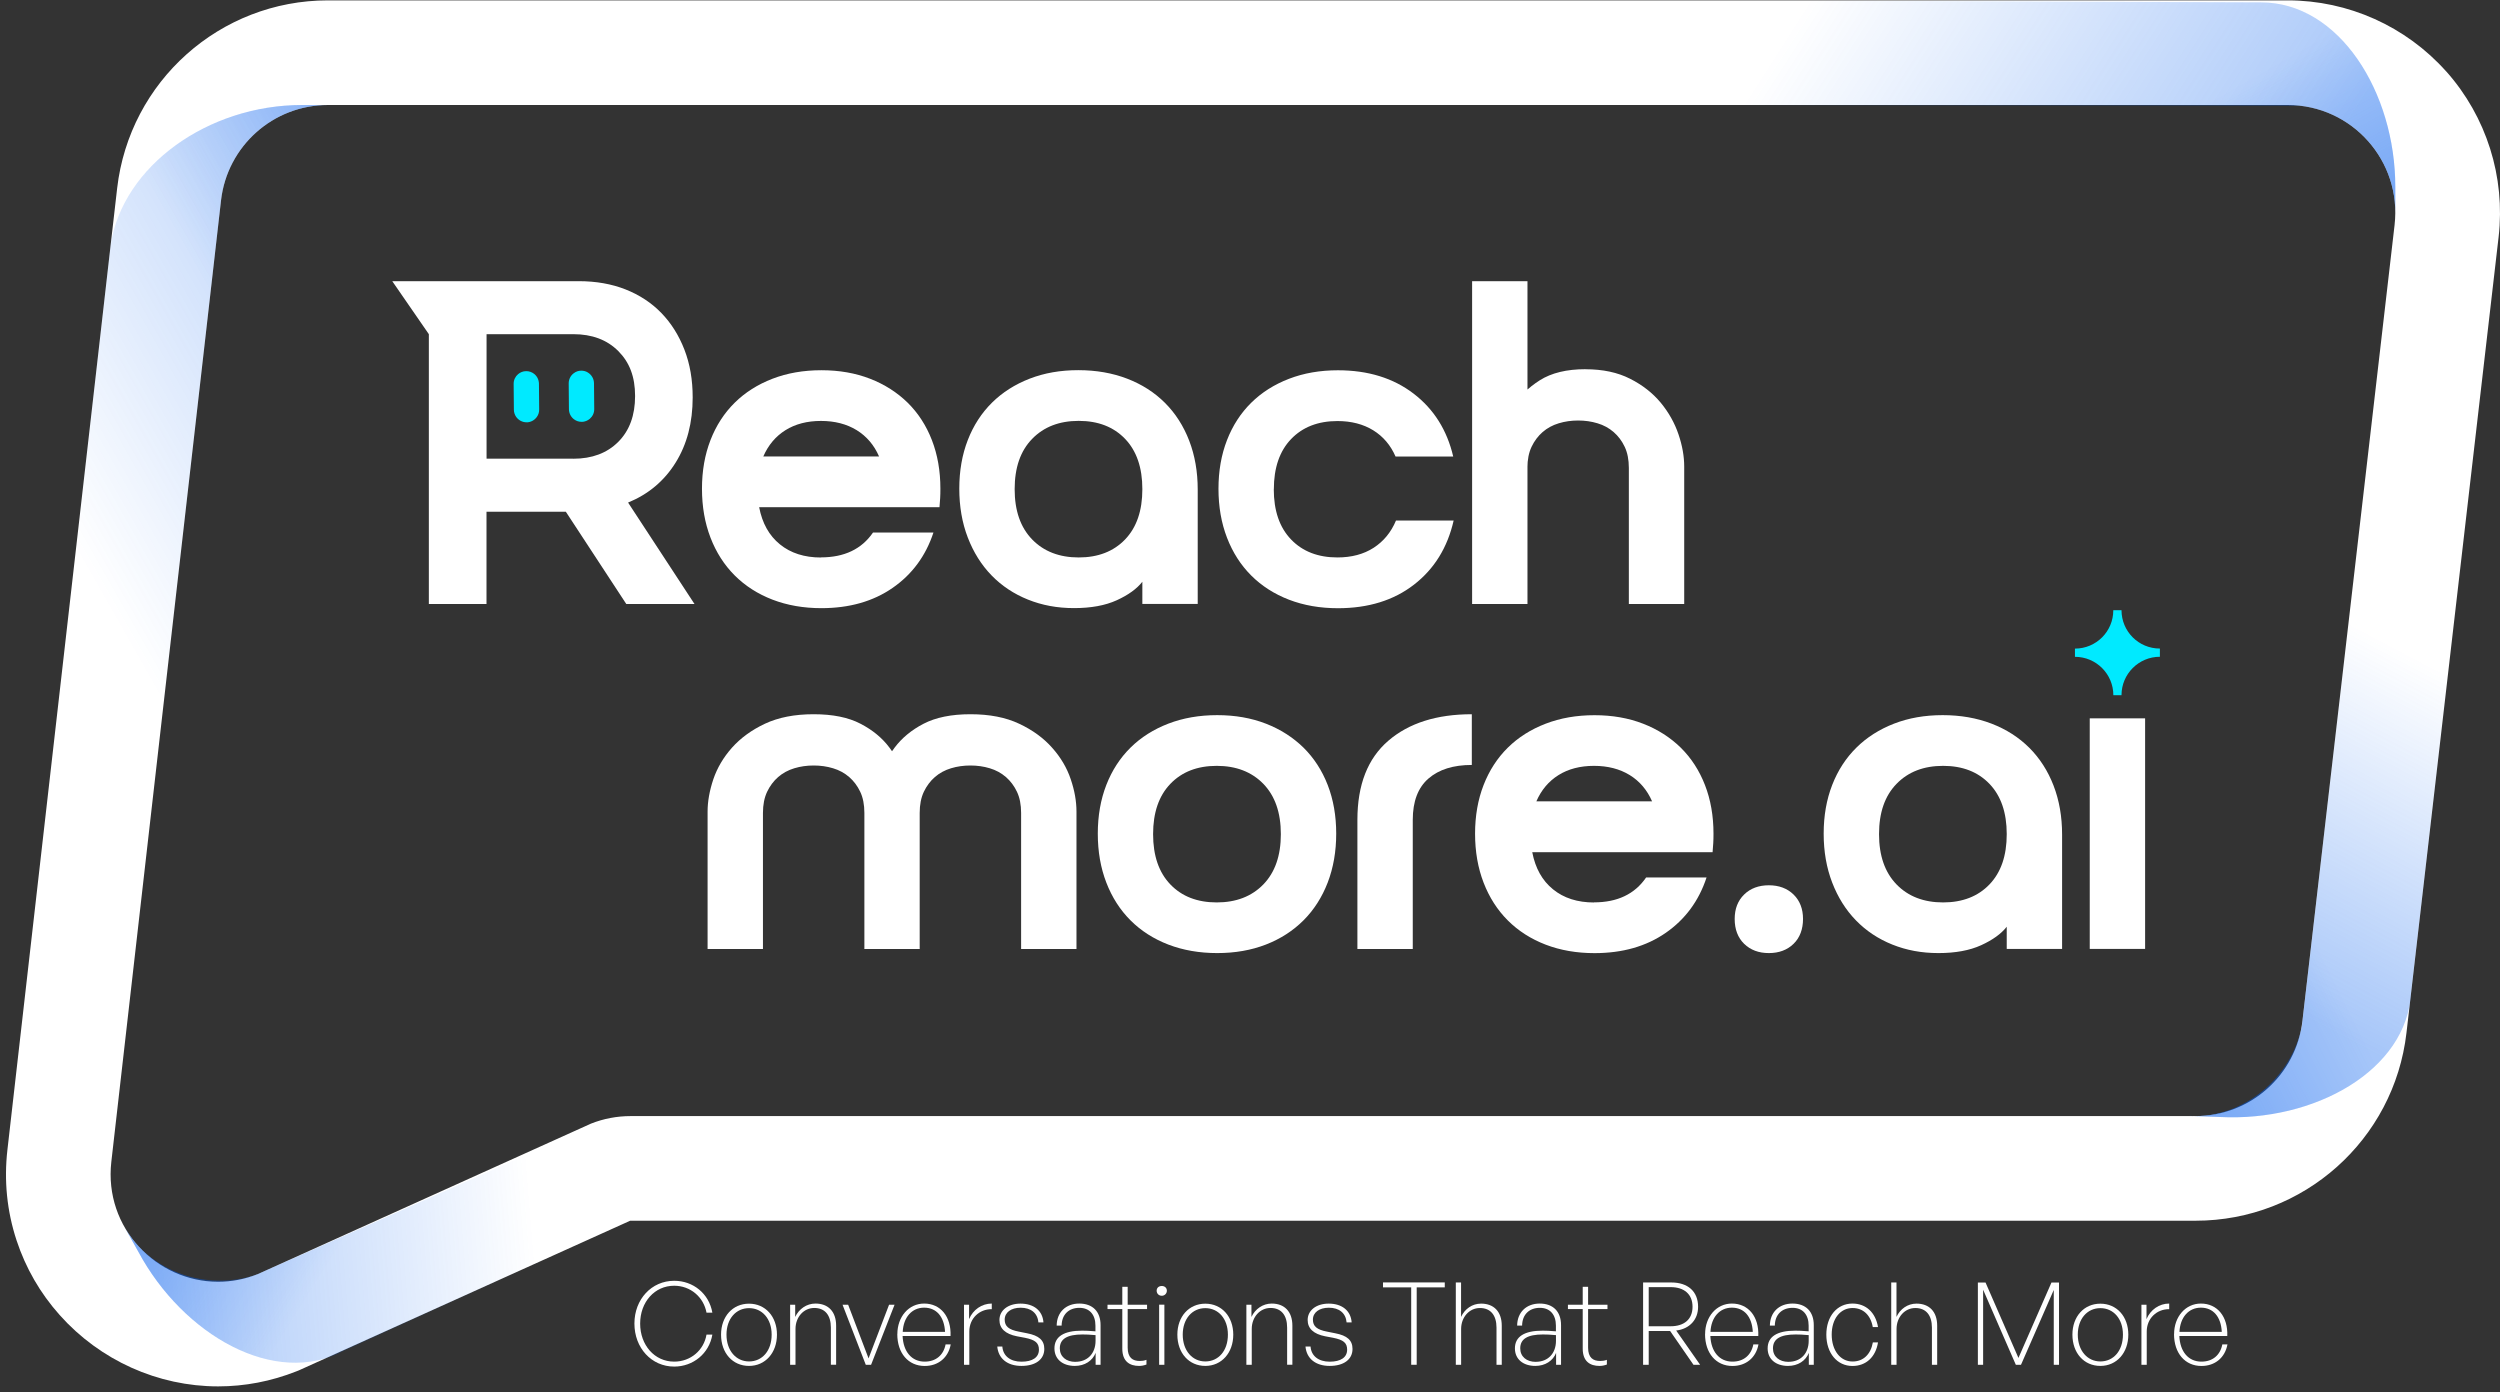 <svg width="386" height="215" viewBox="0 0 386 215" fill="none" xmlns="http://www.w3.org/2000/svg">
<rect x="0" y="0" width="386" height="215" fill="#333333" stroke="none"/>
<path d="M60.574 43.413H89.369C92.026 43.413 94.44 43.841 96.593 44.69C98.756 45.547 100.592 46.759 102.112 48.325C103.631 49.891 104.815 51.774 105.673 53.983C106.53 56.193 106.95 58.644 106.95 61.357C106.95 65.254 106.074 68.609 104.312 71.434C102.559 74.258 100.108 76.309 96.975 77.596L107.229 93.256H96.696L87.365 79.013H75.116V93.256H66.214V51.597L60.565 43.413H60.574ZM88.511 70.828C91.41 70.828 93.722 69.961 95.456 68.227C97.19 66.493 98.057 64.135 98.057 61.143C98.057 58.15 97.19 55.932 95.456 54.198C93.722 52.464 91.41 51.597 88.511 51.597H75.125V70.819H88.511V70.828Z" fill="white"/>
<path d="M126.749 86.06C130.357 86.06 133.042 84.783 134.794 82.22H144.125C142.941 85.827 140.835 88.68 137.824 90.768C134.813 92.856 131.14 93.9 126.824 93.9C124.074 93.9 121.557 93.462 119.273 92.585C116.999 91.709 115.051 90.46 113.438 88.847C111.825 87.235 110.576 85.287 109.7 83.012C108.824 80.737 108.385 78.221 108.385 75.461C108.385 72.702 108.824 70.204 109.7 67.948C110.576 65.692 111.825 63.772 113.438 62.178C115.051 60.584 116.999 59.353 119.273 58.477C121.548 57.601 124.065 57.163 126.824 57.163C129.583 57.163 132.081 57.601 134.337 58.477C136.593 59.353 138.523 60.593 140.145 62.178C141.757 63.772 143.007 65.692 143.883 67.948C144.759 70.204 145.197 72.711 145.197 75.461C145.197 75.983 145.188 76.468 145.16 76.925C145.132 77.372 145.104 77.838 145.057 78.314H117.213C117.689 80.784 118.751 82.695 120.42 84.047C122.079 85.398 124.195 86.079 126.759 86.079L126.749 86.06ZM135.726 70.474C134.962 68.722 133.815 67.37 132.277 66.419C130.73 65.468 128.893 64.993 126.759 64.993C124.624 64.993 122.797 65.468 121.277 66.419C119.758 67.37 118.621 68.722 117.856 70.474H135.726Z" fill="white"/>
<path d="M166.488 57.153C169.238 57.153 171.755 57.591 174.039 58.468C176.313 59.344 178.262 60.593 179.874 62.206C181.487 63.818 182.736 65.767 183.612 68.041C184.489 70.316 184.927 72.833 184.927 75.592V93.247H176.379V89.826C175.521 90.917 174.207 91.868 172.426 92.679C170.646 93.49 168.446 93.891 165.836 93.891C163.226 93.891 160.895 93.452 158.714 92.576C156.533 91.7 154.659 90.451 153.093 88.838C151.527 87.225 150.306 85.277 149.429 83.003C148.553 80.728 148.115 78.211 148.115 75.452C148.115 72.693 148.553 70.195 149.429 67.939C150.306 65.683 151.555 63.763 153.167 62.168C154.78 60.574 156.719 59.344 158.975 58.468C161.231 57.591 163.729 57.153 166.488 57.153ZM176.379 75.527C176.379 72.208 175.493 69.617 173.713 67.761C171.932 65.906 169.546 64.984 166.553 64.984C163.561 64.984 161.165 65.906 159.366 67.761C157.558 69.617 156.663 72.199 156.663 75.527C156.663 78.855 157.567 81.437 159.366 83.292C161.165 85.147 163.57 86.07 166.553 86.07C169.536 86.07 171.932 85.147 173.713 83.292C175.493 81.437 176.379 78.855 176.379 75.527Z" fill="white"/>
<path d="M196.672 75.526C196.672 78.854 197.558 81.436 199.338 83.291C201.119 85.146 203.505 86.069 206.497 86.069C208.679 86.069 210.543 85.575 212.091 84.578C213.629 83.58 214.785 82.182 215.54 80.373H224.442C223.491 84.549 221.45 87.849 218.317 90.273C215.185 92.697 211.27 93.909 206.572 93.909C203.822 93.909 201.305 93.471 199.021 92.594C196.747 91.718 194.799 90.469 193.186 88.856C191.573 87.243 190.324 85.295 189.448 83.021C188.572 80.746 188.133 78.229 188.133 75.47C188.133 72.711 188.572 70.213 189.448 67.957C190.324 65.701 191.573 63.781 193.186 62.187C194.799 60.593 196.747 59.362 199.021 58.486C201.296 57.609 203.813 57.171 206.572 57.171C211.224 57.171 215.12 58.374 218.252 60.77C221.384 63.165 223.426 66.409 224.377 70.492H215.474C214.71 68.74 213.563 67.388 212.025 66.437C210.478 65.486 208.641 65.011 206.507 65.011C203.514 65.011 201.128 65.934 199.348 67.789C197.567 69.644 196.682 72.226 196.682 75.554L196.672 75.526Z" fill="white"/>
<path d="M235.842 93.256H227.294V43.413H235.842V93.256ZM244.81 57.013C247.467 57.013 249.76 57.498 251.68 58.477C253.6 59.446 255.176 60.686 256.416 62.177C257.646 63.669 258.56 65.3 259.156 67.053C259.753 68.805 260.042 70.474 260.042 72.04V93.256H251.494V72.254C251.494 70.977 251.279 69.877 250.85 68.982C250.422 68.078 249.853 67.323 249.145 66.708C248.436 66.093 247.597 65.636 246.656 65.356C245.705 65.067 244.707 64.927 243.663 64.927C242.619 64.927 241.622 65.067 240.671 65.356C239.72 65.645 238.891 66.093 238.182 66.708C237.474 67.323 236.905 68.087 236.476 68.982C236.047 69.886 235.833 70.977 235.833 72.254V93.256H227.285L230.137 73.457C230.37 71.937 230.715 70.213 231.172 68.293C231.62 66.372 232.384 64.582 233.447 62.914C234.519 61.255 235.954 59.856 237.753 58.71C239.552 57.572 241.911 57.004 244.801 57.004L244.81 57.013Z" fill="white"/>
<path d="M125.631 110.278C128.576 110.278 130.981 110.763 132.855 111.742C134.729 112.711 136.23 113.951 137.339 115.443C138.457 116.934 139.25 118.565 139.725 120.318C140.201 122.07 140.48 123.739 140.583 125.305L142.009 146.521H133.461V125.519C133.461 124.242 133.247 123.142 132.818 122.248C132.389 121.343 131.82 120.588 131.112 119.973C130.403 119.358 129.565 118.901 128.623 118.621C127.672 118.332 126.675 118.193 125.631 118.193C124.587 118.193 123.589 118.332 122.638 118.621C121.688 118.91 120.858 119.358 120.149 119.973C119.441 120.588 118.872 121.353 118.444 122.248C118.015 123.152 117.8 124.242 117.8 125.519V146.521H109.252V125.305C109.252 123.739 109.551 122.08 110.138 120.318C110.734 118.565 111.695 116.934 113.018 115.443C114.351 113.951 116.048 112.711 118.108 111.742C120.177 110.772 122.676 110.278 125.621 110.278H125.631ZM149.839 110.278C152.785 110.278 155.283 110.763 157.353 111.742C159.422 112.711 161.119 113.951 162.442 115.443C163.776 116.934 164.736 118.565 165.323 120.318C165.92 122.07 166.208 123.739 166.208 125.305V146.521H157.66V125.519C157.66 124.242 157.446 123.142 157.017 122.248C156.588 121.343 156.02 120.588 155.311 119.973C154.603 119.358 153.764 118.901 152.822 118.621C151.872 118.332 150.874 118.193 149.83 118.193C148.786 118.193 147.789 118.332 146.838 118.621C145.887 118.91 145.057 119.358 144.349 119.973C143.64 120.588 143.072 121.353 142.643 122.248C142.214 123.152 142 124.242 142 125.519V146.521H133.452L134.878 125.305C134.971 123.739 135.26 122.08 135.736 120.318C136.211 118.565 137.003 116.934 138.122 115.443C139.241 113.951 140.732 112.711 142.606 111.742C144.479 110.772 146.894 110.278 149.83 110.278H149.839Z" fill="white"/>
<path d="M169.499 128.717C169.499 125.967 169.937 123.459 170.814 121.203C171.69 118.947 172.939 117.027 174.552 115.433C176.164 113.839 178.113 112.609 180.387 111.732C182.662 110.856 185.178 110.418 187.938 110.418C190.697 110.418 193.195 110.856 195.451 111.732C197.707 112.609 199.637 113.848 201.259 115.433C202.871 117.027 204.12 118.947 204.997 121.203C205.873 123.459 206.311 125.967 206.311 128.717C206.311 131.467 205.873 133.983 204.997 136.267C204.12 138.542 202.871 140.49 201.259 142.103C199.646 143.715 197.707 144.965 195.451 145.841C193.195 146.717 190.688 147.155 187.938 147.155C185.188 147.155 182.671 146.717 180.387 145.841C178.113 144.965 176.164 143.715 174.552 142.103C172.939 140.49 171.69 138.542 170.814 136.267C169.937 133.993 169.499 131.476 169.499 128.717ZM178.038 128.791C178.038 132.119 178.924 134.701 180.704 136.556C182.484 138.411 184.871 139.334 187.863 139.334C190.855 139.334 193.251 138.411 195.06 136.556C196.859 134.701 197.763 132.119 197.763 128.791C197.763 125.463 196.859 122.881 195.06 121.026C193.251 119.171 190.855 118.248 187.863 118.248C184.871 118.248 182.484 119.171 180.704 121.026C178.924 122.881 178.038 125.463 178.038 128.791Z" fill="white"/>
<path d="M209.583 126.582C209.583 121.166 211.177 117.102 214.356 114.371C217.534 111.639 221.832 110.278 227.248 110.278V118.109C224.395 118.109 222.167 118.808 220.555 120.206C218.942 121.604 218.131 123.73 218.131 126.582V146.521H209.583V126.582Z" fill="white"/>
<path d="M246.115 139.325C249.723 139.325 252.407 138.048 254.16 135.484H263.491C262.307 139.092 260.2 141.944 257.189 144.032C254.178 146.12 250.506 147.164 246.19 147.164C243.44 147.164 240.923 146.726 238.639 145.85C236.364 144.974 234.416 143.725 232.803 142.112C231.191 140.499 229.942 138.551 229.065 136.277C228.189 134.002 227.751 131.485 227.751 128.726C227.751 125.967 228.189 123.468 229.065 121.213C229.942 118.957 231.191 117.036 232.803 115.442C234.416 113.848 236.364 112.618 238.639 111.742C240.913 110.865 243.43 110.427 246.19 110.427C248.949 110.427 251.447 110.865 253.703 111.742C255.959 112.618 257.888 113.858 259.51 115.442C261.123 117.036 262.372 118.957 263.248 121.213C264.125 123.468 264.563 125.976 264.563 128.726C264.563 129.248 264.554 129.733 264.526 130.189C264.498 130.637 264.47 131.103 264.423 131.578H236.579C237.054 134.049 238.117 135.96 239.786 137.311C241.445 138.663 243.561 139.343 246.124 139.343L246.115 139.325ZM255.083 123.729C254.318 121.977 253.172 120.625 251.634 119.674C250.086 118.724 248.25 118.248 246.115 118.248C243.98 118.248 242.153 118.724 240.634 119.674C239.114 120.625 237.977 121.977 237.213 123.729H255.083Z" fill="white"/>
<path d="M267.835 141.888C267.835 140.322 268.32 139.064 269.298 138.113C270.268 137.162 271.545 136.687 273.111 136.687C274.677 136.687 275.945 137.162 276.924 138.113C277.893 139.064 278.387 140.322 278.387 141.888C278.387 143.454 277.902 144.787 276.924 145.729C275.954 146.679 274.677 147.155 273.111 147.155C271.545 147.155 270.277 146.679 269.298 145.729C268.329 144.778 267.835 143.501 267.835 141.888Z" fill="white"/>
<path d="M299.948 110.418C302.698 110.418 305.215 110.856 307.499 111.732C309.774 112.609 311.722 113.858 313.335 115.47C314.947 117.083 316.196 119.031 317.073 121.306C317.949 123.58 318.387 126.097 318.387 128.856V146.512H309.839V143.091C308.981 144.182 307.667 145.132 305.886 145.943C304.106 146.754 301.906 147.155 299.296 147.155C296.686 147.155 294.355 146.717 292.174 145.841C289.993 144.965 288.119 143.715 286.553 142.103C284.987 140.49 283.766 138.542 282.89 136.267C282.013 133.993 281.575 131.476 281.575 128.717C281.575 125.957 282.013 123.459 282.89 121.203C283.766 118.947 285.015 117.027 286.628 115.433C288.24 113.839 290.179 112.609 292.435 111.732C294.691 110.856 297.189 110.418 299.948 110.418ZM309.839 128.791C309.839 125.473 308.953 122.881 307.173 121.026C305.392 119.171 303.006 118.248 300.014 118.248C297.021 118.248 294.626 119.171 292.827 121.026C291.018 122.881 290.123 125.463 290.123 128.791C290.123 132.119 291.028 134.701 292.827 136.556C294.626 138.411 297.031 139.334 300.014 139.334C302.997 139.334 305.392 138.411 307.173 136.556C308.953 134.701 309.839 132.119 309.839 128.791Z" fill="white"/>
<path d="M322.656 110.912V146.512H331.204V110.912H322.656Z" fill="white"/>
<path d="M327.56 107.342H326.301C326.301 104.07 323.644 101.413 320.373 101.413V100.145C323.644 100.145 326.301 97.498 326.292 94.217H327.56C327.56 97.489 330.207 100.145 333.488 100.136V101.404C330.216 101.404 327.56 104.061 327.56 107.333V107.342Z" fill="#00EAFF"/>
<path d="M81.316 65.203C80.648 65.208 80.052 64.876 79.688 64.358C79.475 64.047 79.346 63.673 79.343 63.268L79.307 59.267C79.302 58.665 79.571 58.127 79.994 57.769C80.332 57.485 80.76 57.306 81.24 57.304C81.692 57.297 82.113 57.456 82.447 57.707C82.908 58.06 83.201 58.616 83.213 59.238L83.249 63.239C83.256 63.682 83.109 64.085 82.858 64.419C82.505 64.889 81.946 65.201 81.315 65.212L81.316 65.203Z" fill="#00EAFF"/>
<path d="M89.816 65.131C89.364 65.137 88.942 64.987 88.609 64.727C88.148 64.375 87.855 63.819 87.843 63.197L87.807 59.196C87.806 58.566 88.096 58.002 88.567 57.642C88.893 57.384 89.299 57.23 89.74 57.232C90.126 57.227 90.489 57.331 90.791 57.531C91.338 57.876 91.701 58.478 91.713 59.166L91.749 63.167C91.754 63.77 91.486 64.308 91.052 64.674C90.713 64.958 90.287 65.127 89.815 65.14L89.816 65.131Z" fill="#00EAFF"/>
<path d="M97.954 204.354C97.954 200.616 100.592 197.754 104.097 197.754C107.015 197.754 109.476 199.721 109.989 202.676H109.085C108.646 200.271 106.605 198.518 104.097 198.518C101.068 198.518 98.84 201.035 98.84 204.363C98.84 207.691 101.068 210.236 104.097 210.236C106.642 210.236 108.684 208.465 109.085 206.06H109.989C109.495 208.996 107.015 211 104.097 211C100.592 211 97.954 208.12 97.954 204.363V204.354Z" fill="white"/>
<path d="M111.331 206.069C111.331 203.273 113.121 201.287 115.647 201.287C118.173 201.287 119.963 203.273 119.963 206.069C119.963 208.866 118.173 210.898 115.647 210.898C113.121 210.898 111.331 208.912 111.331 206.069ZM119.143 206.069C119.143 203.608 117.67 201.977 115.656 201.977C113.643 201.977 112.17 203.608 112.17 206.069C112.17 208.53 113.643 210.208 115.656 210.208C117.67 210.208 119.143 208.577 119.143 206.069Z" fill="white"/>
<path d="M122.806 210.721H121.995V201.446H122.778V203.338C123.347 202.117 124.531 201.269 125.91 201.269C127.877 201.269 129.098 202.508 129.098 204.68V210.712H128.287V204.979C128.287 203.049 127.365 201.949 125.724 201.949C124.083 201.949 122.825 203.366 122.825 205.184V210.702L122.806 210.721Z" fill="white"/>
<path d="M134.486 210.721H133.675L130.087 201.446H130.953L134.104 209.733L137.274 201.446H138.122L134.496 210.721H134.486Z" fill="white"/>
<path d="M138.551 205.995C138.551 203.291 140.322 201.269 142.69 201.269C145.235 201.269 146.885 203.301 146.763 206.274H139.362C139.464 208.698 140.76 210.236 142.774 210.236C144.489 210.236 145.673 209.248 145.999 207.579H146.791C146.418 209.612 144.88 210.907 142.774 210.907C140.247 210.907 138.542 208.94 138.542 205.985L138.551 205.995ZM139.381 205.64H145.915C145.794 203.301 144.591 201.902 142.69 201.902C140.788 201.902 139.483 203.403 139.381 205.64Z" fill="white"/>
<path d="M149.653 210.721H148.842V201.446H149.625V203.674C150.231 202.219 151.592 201.269 153.13 201.269V202.135C151.2 202.117 149.662 203.571 149.662 205.585V210.721H149.653Z" fill="white"/>
<path d="M157.716 210.898C155.535 210.898 154.146 209.761 153.978 207.906H154.761C154.864 209.36 156.001 210.245 157.716 210.245C159.432 210.245 160.41 209.574 160.41 208.39C160.41 207.346 159.842 206.871 158.248 206.554L157.008 206.321C155.218 205.967 154.314 205.118 154.314 203.804C154.314 202.322 155.638 201.278 157.567 201.278C159.637 201.278 160.979 202.378 161.109 204.177H160.326C160.205 202.741 159.18 201.912 157.586 201.912C156.113 201.912 155.125 202.639 155.125 203.748C155.125 204.774 155.74 205.305 157.306 205.603L158.565 205.855C160.42 206.209 161.24 206.936 161.24 208.279C161.24 209.891 159.898 210.898 157.716 210.898Z" fill="white"/>
<path d="M169.182 208.847C168.688 210.124 167.467 210.898 165.957 210.898C164.046 210.898 162.806 209.835 162.806 208.195C162.806 206.368 164.26 205.454 167.085 205.454C167.672 205.454 168.092 205.473 169.136 205.557V204.69C169.136 202.956 168.213 201.93 166.656 201.93C164.997 201.93 163.934 202.993 163.915 204.671H163.151C163.17 202.62 164.568 201.269 166.637 201.269C168.707 201.269 169.928 202.508 169.928 204.596V210.721H169.164V208.847H169.182ZM166.041 210.264C167.933 210.264 169.154 208.968 169.154 207.011V206.144C168.269 206.06 167.672 206.041 167.141 206.041C164.773 206.041 163.636 206.731 163.636 208.185C163.636 209.444 164.596 210.273 166.041 210.273V210.264Z" fill="white"/>
<path d="M177.013 210.684C176.574 210.842 176.23 210.898 175.866 210.898C174.449 210.898 173.284 210.227 173.284 208.241V202.117H171V201.446H173.284V198.687H174.113V201.446H177.106V202.117H174.113V208.083C174.113 209.64 174.897 210.134 175.969 210.134C176.341 210.134 176.621 210.096 177.013 209.957V210.684Z" fill="white"/>
<path d="M179.38 200.066C178.924 200.066 178.588 199.73 178.588 199.283C178.588 198.835 178.924 198.556 179.38 198.556C179.837 198.556 180.163 198.854 180.163 199.283C180.163 199.712 179.828 200.066 179.38 200.066ZM178.97 210.721V201.445H179.781V210.721H178.97Z" fill="white"/>
<path d="M181.785 206.069C181.785 203.273 183.575 201.287 186.101 201.287C188.628 201.287 190.417 203.273 190.417 206.069C190.417 208.866 188.628 210.898 186.101 210.898C183.575 210.898 181.785 208.912 181.785 206.069ZM189.588 206.069C189.588 203.608 188.115 201.977 186.101 201.977C184.088 201.977 182.615 203.608 182.615 206.069C182.615 208.53 184.088 210.208 186.101 210.208C188.115 210.208 189.588 208.577 189.588 206.069Z" fill="white"/>
<path d="M193.251 210.721H192.44V201.446H193.223V203.338C193.792 202.117 194.976 201.269 196.355 201.269C198.322 201.269 199.543 202.508 199.543 204.68V210.712H198.732V204.979C198.732 203.049 197.81 201.949 196.169 201.949C194.528 201.949 193.27 203.366 193.27 205.184V210.702L193.251 210.721Z" fill="white"/>
<path d="M205.304 210.898C203.123 210.898 201.734 209.761 201.566 207.906H202.349C202.452 209.36 203.589 210.245 205.304 210.245C207.019 210.245 207.998 209.574 207.998 208.39C207.998 207.346 207.43 206.871 205.836 206.554L204.596 206.321C202.806 205.967 201.902 205.118 201.902 203.804C201.902 202.322 203.225 201.278 205.155 201.278C207.224 201.278 208.567 202.378 208.697 204.177H207.914C207.793 202.741 206.768 201.912 205.174 201.912C203.701 201.912 202.713 202.639 202.713 203.748C202.713 204.774 203.328 205.305 204.894 205.603L206.152 205.855C208.007 206.209 208.828 206.936 208.828 208.279C208.828 209.891 207.485 210.898 205.304 210.898Z" fill="white"/>
<path d="M217.889 210.721V198.77H213.535V198.006H223.072V198.77H218.737V210.721H217.889Z" fill="white"/>
<path d="M225.588 210.721H224.777V198.015H225.588V203.329C226.157 202.107 227.304 201.278 228.683 201.278C230.65 201.278 231.871 202.518 231.871 204.69V210.721H231.06V204.988C231.06 203.058 230.138 201.958 228.497 201.958C226.856 201.958 225.598 203.375 225.598 205.193V210.711L225.588 210.721Z" fill="white"/>
<path d="M240.28 208.847C239.786 210.124 238.564 210.898 237.054 210.898C235.143 210.898 233.903 209.835 233.903 208.195C233.903 206.368 235.358 205.454 238.182 205.454C238.769 205.454 239.189 205.473 240.233 205.557V204.69C240.233 202.956 239.31 201.93 237.753 201.93C236.094 201.93 235.031 202.993 235.013 204.671H234.248C234.267 202.62 235.665 201.269 237.735 201.269C239.804 201.269 241.025 202.508 241.025 204.596V210.721H240.261V208.847H240.28ZM237.129 210.264C239.021 210.264 240.242 208.968 240.242 207.011V206.144C239.357 206.06 238.76 206.041 238.229 206.041C235.861 206.041 234.724 206.731 234.724 208.185C234.724 209.444 235.684 210.273 237.129 210.273V210.264Z" fill="white"/>
<path d="M248.101 210.684C247.663 210.842 247.318 210.898 246.954 210.898C245.537 210.898 244.372 210.227 244.372 208.241V202.117H242.088V201.446H244.372V198.687H245.202V201.446H248.194V202.117H245.202V208.083C245.202 209.64 245.985 210.134 247.057 210.134C247.429 210.134 247.709 210.096 248.101 209.957V210.684Z" fill="white"/>
<path d="M253.694 210.721V198.015H258.066C260.582 198.015 262.186 199.376 262.186 201.772C262.186 203.757 260.871 205.184 258.802 205.435L262.503 210.73H261.477L257.87 205.51H254.561V210.73H253.694V210.721ZM254.561 204.773H257.963C260.014 204.773 261.328 203.711 261.328 201.763C261.328 199.814 260.014 198.733 257.963 198.733H254.561V204.764V204.773Z" fill="white"/>
<path d="M263.267 205.995C263.267 203.291 265.038 201.269 267.406 201.269C269.951 201.269 271.601 203.301 271.48 206.274H264.078C264.181 208.698 265.477 210.236 267.49 210.236C269.205 210.236 270.389 209.248 270.715 207.579H271.508C271.135 209.612 269.597 210.907 267.49 210.907C264.964 210.907 263.258 208.94 263.258 205.985L263.267 205.995ZM264.097 205.64H270.632C270.51 203.301 269.308 201.902 267.406 201.902C265.505 201.902 264.199 203.403 264.097 205.64Z" fill="white"/>
<path d="M279.301 208.847C278.807 210.124 277.586 210.898 276.075 210.898C274.164 210.898 272.925 209.835 272.925 208.195C272.925 206.368 274.379 205.454 277.203 205.454C277.791 205.454 278.21 205.473 279.254 205.557V204.69C279.254 202.956 278.331 201.93 276.775 201.93C275.115 201.93 274.053 202.993 274.034 204.671H273.27C273.288 202.62 274.686 201.269 276.756 201.269C278.825 201.269 280.046 202.508 280.046 204.596V210.721H279.282V208.847H279.301ZM276.15 210.264C278.042 210.264 279.263 208.968 279.263 207.011V206.144C278.378 206.06 277.781 206.041 277.25 206.041C274.882 206.041 273.745 206.731 273.745 208.185C273.745 209.444 274.705 210.273 276.15 210.273V210.264Z" fill="white"/>
<path d="M281.985 206.069C281.985 203.235 283.645 201.269 286.022 201.269C288.091 201.269 289.583 202.63 289.965 204.895H289.154C288.837 203.058 287.672 201.958 286.04 201.958C284.129 201.958 282.815 203.636 282.815 206.06C282.815 208.484 284.12 210.217 286.04 210.217C287.69 210.217 288.837 209.118 289.172 207.262H289.965C289.611 209.528 288.11 210.907 286.022 210.907C283.654 210.907 281.985 208.922 281.985 206.06V206.069Z" fill="white"/>
<path d="M292.817 210.721H292.006V198.015H292.817V203.329C293.386 202.107 294.533 201.278 295.912 201.278C297.879 201.278 299.1 202.518 299.1 204.69V210.721H298.289V204.988C298.289 203.058 297.366 201.958 295.726 201.958C294.085 201.958 292.827 203.375 292.827 205.193V210.711L292.817 210.721Z" fill="white"/>
<path d="M306.194 199.152V210.73H305.383V198.024H306.567L311.647 209.667L316.746 198.024H317.912V210.73H317.101V199.171L312.039 210.73H311.246L306.203 199.152H306.194Z" fill="white"/>
<path d="M319.981 206.069C319.981 203.273 321.771 201.287 324.297 201.287C326.823 201.287 328.613 203.273 328.613 206.069C328.613 208.866 326.823 210.898 324.297 210.898C321.771 210.898 319.981 208.912 319.981 206.069ZM327.783 206.069C327.783 203.608 326.311 201.977 324.297 201.977C322.284 201.977 320.811 203.608 320.811 206.069C320.811 208.53 322.284 210.208 324.297 210.208C326.311 210.208 327.783 208.577 327.783 206.069Z" fill="white"/>
<path d="M331.447 210.721H330.636V201.446H331.419V203.674C332.025 202.219 333.386 201.269 334.924 201.269V202.135C332.994 202.117 331.456 203.571 331.456 205.585V210.721H331.447Z" fill="white"/>
<path d="M335.679 205.995C335.679 203.291 337.45 201.269 339.818 201.269C342.363 201.269 344.013 203.301 343.892 206.274H336.49C336.593 208.698 337.888 210.236 339.902 210.236C341.617 210.236 342.801 209.248 343.127 207.579H343.92C343.547 209.612 342.009 210.907 339.902 210.907C337.376 210.907 335.67 208.94 335.67 205.985L335.679 205.995ZM336.509 205.64H343.043C342.922 203.301 341.72 201.902 339.818 201.902C337.916 201.902 336.611 203.403 336.509 205.64Z" fill="white"/>
<path d="M377.692 11.029C371.475 4.056 362.563 0.057 353.223 0.057H50.637C33.979 0.057 19.987 12.539 18.085 29.085V29.095L17.088 37.792L15.978 47.524L1.147 177.516C0.597 182.289 1.073 186.997 2.555 191.508C3.963 195.778 6.2 199.665 9.211 203.039C15.456 210.04 24.377 214.058 33.681 214.058C37.81 214.058 41.874 213.275 45.762 211.737L46.116 211.597L46.47 211.438L97.302 188.479C97.302 188.479 97.348 188.479 97.367 188.479H339.007C355.656 188.479 369.648 176.006 371.559 159.469L385.784 36.599C386.856 27.323 383.91 18.002 377.702 11.029H377.692ZM369.722 34.744L355.497 157.614C354.528 165.995 347.434 172.324 338.988 172.324H97.358C95.27 172.324 93.191 172.716 91.243 173.489L39.814 196.719C37.764 197.53 35.685 197.903 33.671 197.903C24.21 197.903 16.016 189.644 17.19 179.371L32.236 47.524L34.128 30.931C35.097 22.541 42.191 16.212 50.637 16.212H353.213C363.15 16.212 370.859 24.872 369.722 34.734V34.744Z" fill="white"/>
<path opacity="0.7" d="M50.637 16.212C42.191 16.212 35.088 22.541 34.128 30.931L32.236 47.524H15.978L17.088 37.792C18.952 25.636 32.096 16.212 46.638 16.212H50.646H50.637Z" fill="url(#paint0_linear_189_1913)" fill-opacity="0.4"/>
<path opacity="0.7" d="M369.834 32.833C369.834 24.387 363.504 17.284 355.115 16.324H338.522V0.057L349.056 0.365C361.211 0.337 369.834 14.282 369.834 28.834V32.842V32.833Z" fill="url(#paint1_linear_189_1913)" fill-opacity="0.5"/>
<path opacity="0.7" d="M50.637 16.212C42.191 16.212 35.088 22.541 34.128 30.931L21.254 143.725H5.007L17.088 37.792C18.952 25.636 32.096 16.212 46.638 16.212H50.646H50.637Z" fill="url(#paint2_linear_189_1913)" fill-opacity="0.5"/>
<path opacity="0.7" d="M338.056 172.305C346.492 172.744 353.856 166.265 355.413 158.416L357.324 141.842L373.125 142.681L372.276 153.186C371.67 165.323 357.305 173.219 342.773 172.464L338.047 172.296L338.056 172.305Z" fill="url(#paint3_linear_189_1913)" fill-opacity="0.5"/>
<path opacity="0.7" d="M19.064 189.169C23.063 196.608 32.301 199.442 39.814 196.71L55.102 189.849L62.578 203.795L53.154 208.521C42.462 214.301 28.265 206.107 21.376 193.299L19.064 189.169Z" fill="url(#paint4_linear_189_1913)" fill-opacity="0.5"/>
<path opacity="0.7" d="M369.834 32.833C369.834 24.387 363.504 17.284 355.115 16.324H264.553V0.057L349.056 0.365C361.211 0.337 369.834 14.282 369.834 28.834V32.842V32.833Z" fill="url(#paint5_linear_189_1913)" fill-opacity="0.5"/>
<path opacity="0.7" d="M19.064 189.169C23.063 196.608 32.301 199.442 39.814 196.71L89.816 174.524L97.293 188.47L53.154 208.521C42.462 214.301 28.265 206.107 21.376 193.299L19.064 189.169Z" fill="url(#paint6_linear_189_1913)" fill-opacity="0.5"/>
<path opacity="0.7" d="M338.056 172.305C346.492 172.744 353.856 166.265 355.413 158.416L364.213 82.369L380.377 83.208L372.276 153.186C371.67 165.323 357.305 173.219 342.773 172.464L338.047 172.296L338.056 172.305Z" fill="url(#paint7_linear_189_1913)" fill-opacity="0.5"/>
<defs>
<linearGradient id="paint0_linear_189_1913" x1="27.304" y1="36.226" x2="57.451" y2="19.111" gradientUnits="userSpaceOnUse">
<stop stop-color="#015BED" stop-opacity="0"/>
<stop offset="1" stop-color="#015BED"/>
</linearGradient>
<linearGradient id="paint1_linear_189_1913" x1="350.118" y1="10.581" x2="366.609" y2="39.638" gradientUnits="userSpaceOnUse">
<stop stop-color="#015BED" stop-opacity="0"/>
<stop offset="1" stop-color="#015BED"/>
</linearGradient>
<linearGradient id="paint2_linear_189_1913" x1="13.797" y1="88.875" x2="81.641" y2="50.367" gradientUnits="userSpaceOnUse">
<stop stop-color="#015BED" stop-opacity="0"/>
<stop offset="1" stop-color="#015BED"/>
</linearGradient>
<linearGradient id="paint3_linear_189_1913" x1="361.762" y1="153.979" x2="331.433" y2="169.175" gradientUnits="userSpaceOnUse">
<stop stop-color="#015BED" stop-opacity="0"/>
<stop offset="1" stop-color="#015BED"/>
</linearGradient>
<linearGradient id="paint4_linear_189_1913" x1="47.692" y1="199.961" x2="18.977" y2="181.914" gradientUnits="userSpaceOnUse">
<stop stop-color="#015BED" stop-opacity="0"/>
<stop offset="1" stop-color="#015BED"/>
</linearGradient>
<linearGradient id="paint5_linear_189_1913" x1="284.12" y1="-7.652" x2="352.225" y2="35.89" gradientUnits="userSpaceOnUse">
<stop stop-color="#015BED" stop-opacity="0"/>
<stop offset="1" stop-color="#015BED"/>
</linearGradient>
<linearGradient id="paint6_linear_189_1913" x1="82.481" y1="191.318" x2="23.371" y2="196.126" gradientUnits="userSpaceOnUse">
<stop stop-color="#015BED" stop-opacity="0"/>
<stop offset="1" stop-color="#015BED"/>
</linearGradient>
<linearGradient id="paint7_linear_189_1913" x1="376.594" y1="103.435" x2="349.816" y2="154.108" gradientUnits="userSpaceOnUse">
<stop stop-color="#015BED" stop-opacity="0"/>
<stop offset="1" stop-color="#015BED"/>
</linearGradient>
</defs>
</svg>
